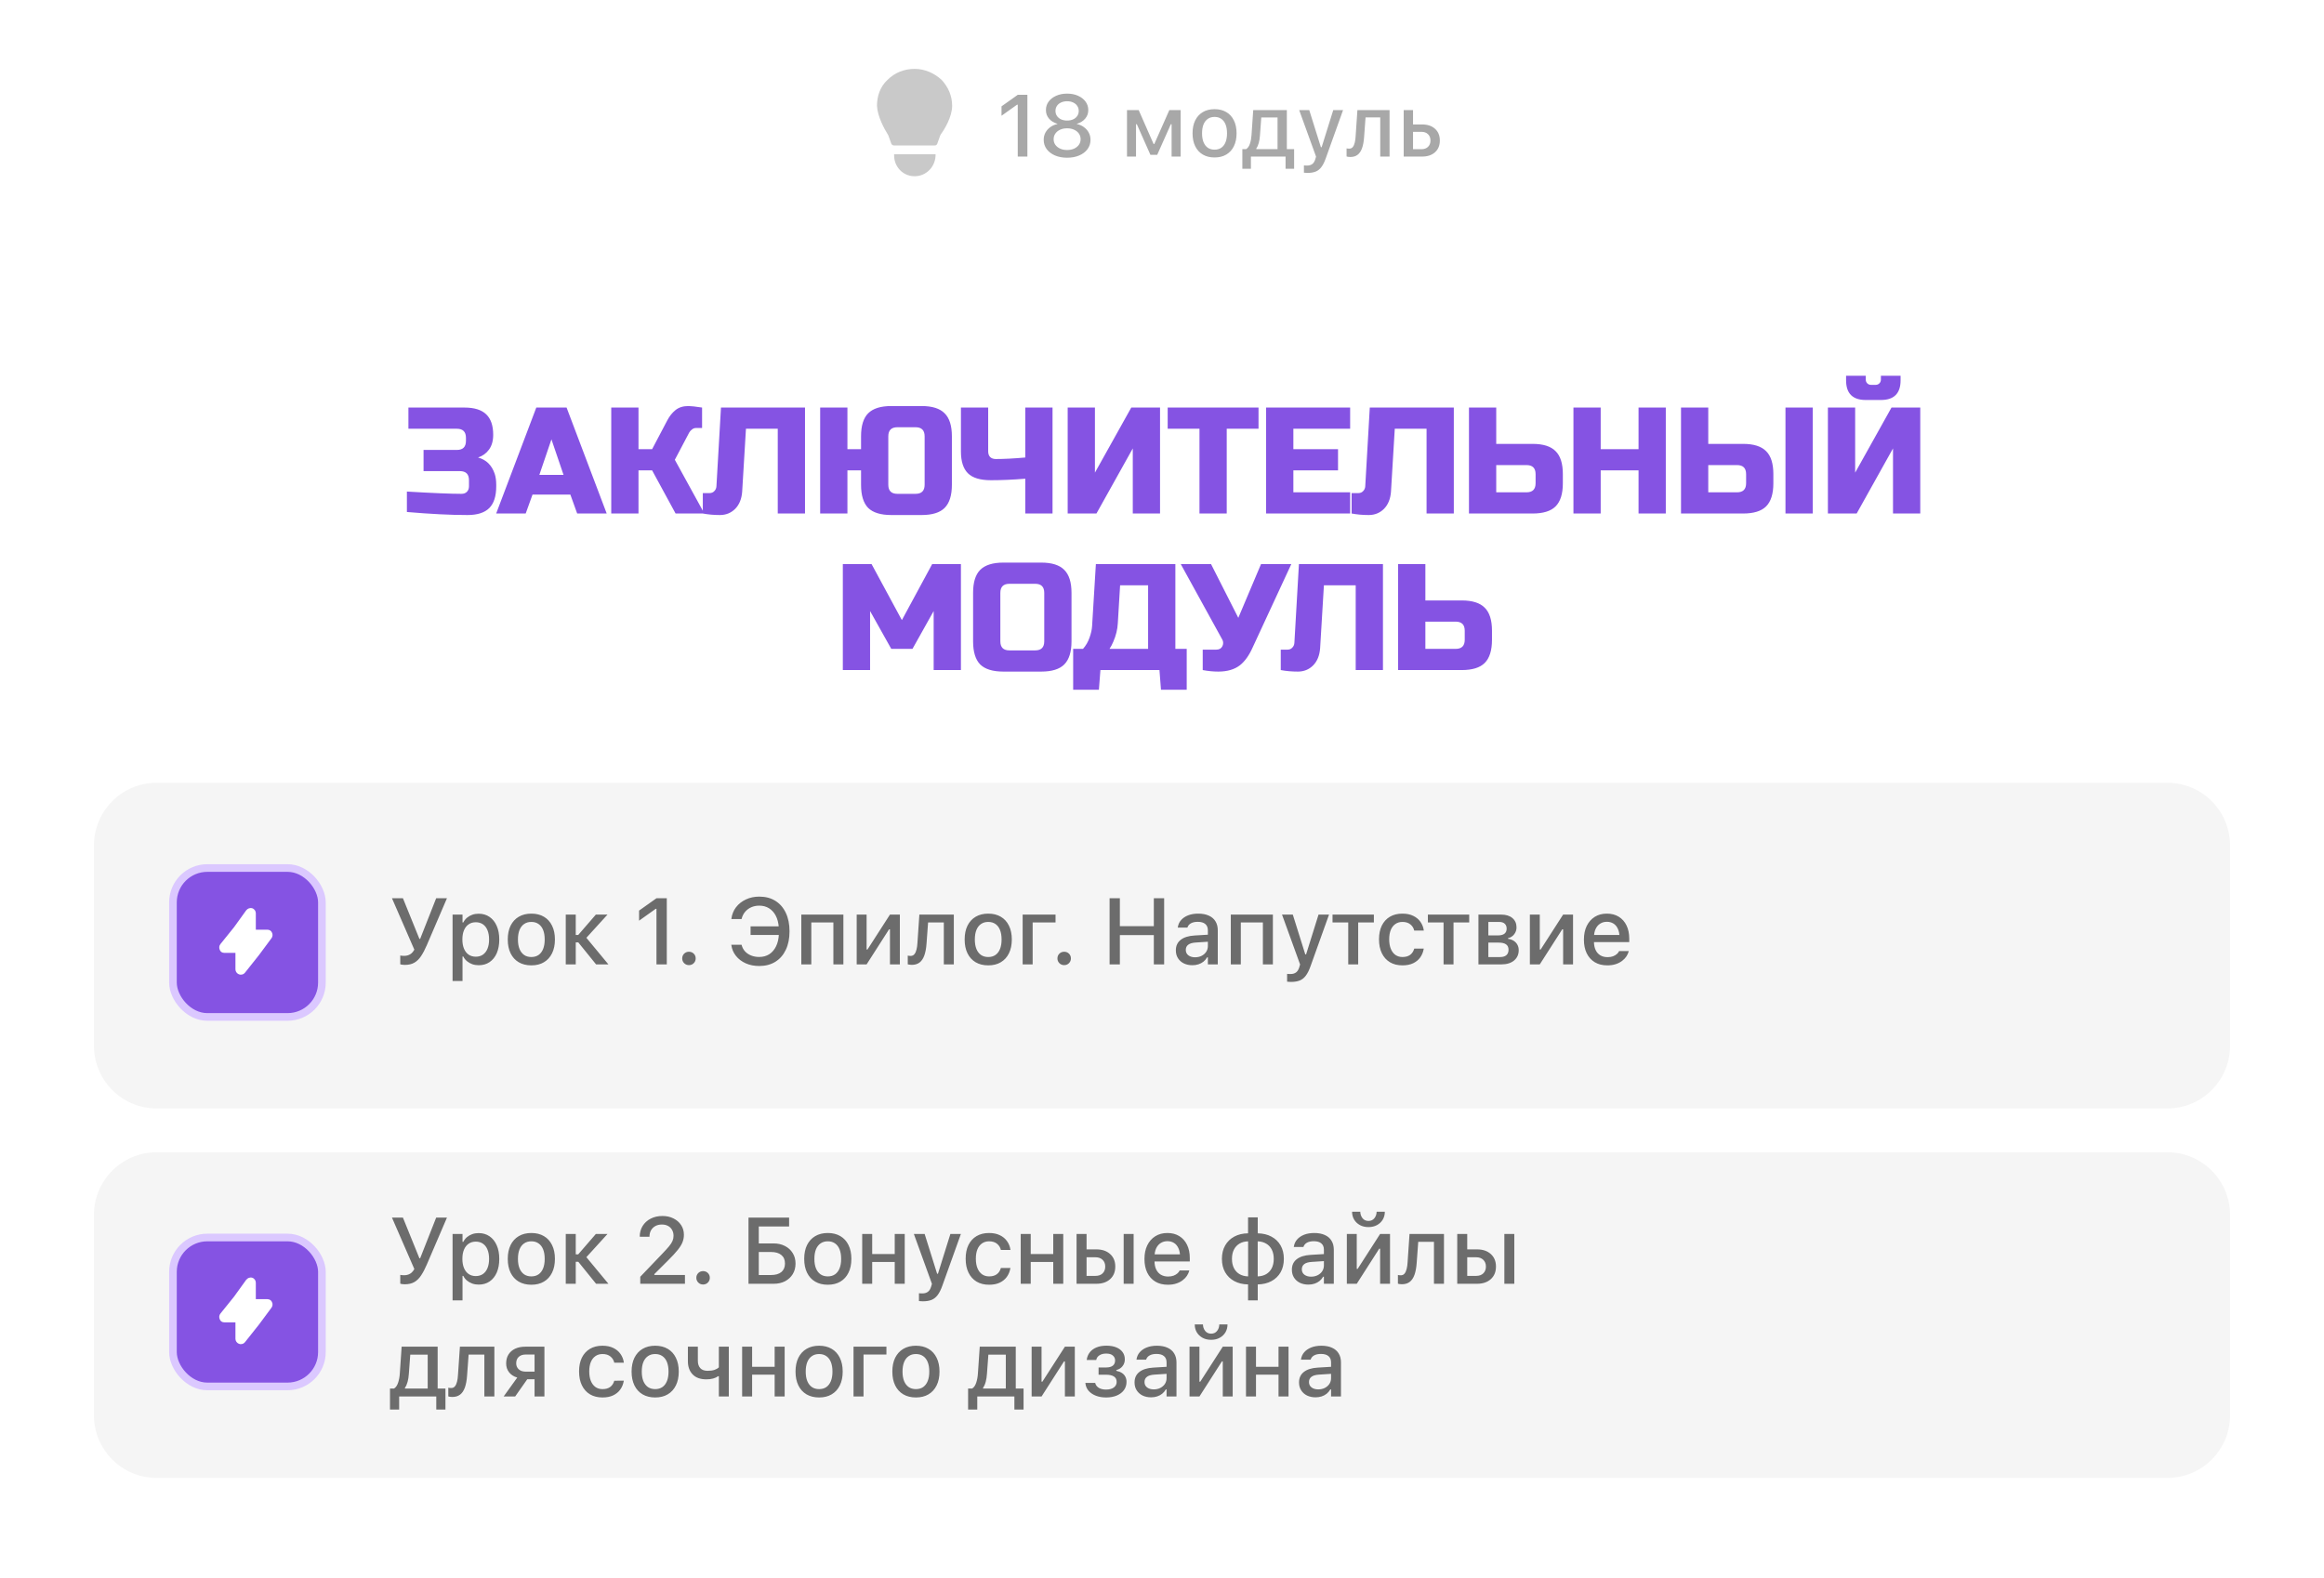 <?xml version="1.0" encoding="UTF-8"?> <svg xmlns="http://www.w3.org/2000/svg" width="371" height="252" viewBox="0 0 371 252" fill="none"><path fill-rule="evenodd" clip-rule="evenodd" d="M114 24C114 22.343 112.657 21 111 21H10C4.477 21 0 25.477 0 31V242C0 247.523 4.477 252 10 252H361C366.523 252 371 247.523 371 242V31C371 25.477 366.523 21 361 21H260C258.343 21 257 22.343 257 24V24C257 36.703 246.703 47 234 47H137C124.297 47 114 36.703 114 24V24Z" fill="white"></path><path d="M15 135C15 129.477 19.477 125 25 125H346C351.523 125 356 129.477 356 135V167C356 172.523 351.523 177 346 177H25C19.477 177 15 172.523 15 167V135Z" fill="#F5F5F5"></path><path d="M15 194C15 188.477 19.477 184 25 184H346C351.523 184 356 188.477 356 194V226C356 231.523 351.523 236 346 236H25C19.477 236 15 231.523 15 226V194Z" fill="#F5F5F5"></path><g filter="url(#filter0_i_292_2424)"><rect x="119" width="133" height="42" rx="21" fill="white"></rect></g><rect x="119.78" y="0.78" width="131.441" height="40.441" rx="20.22" stroke="white" stroke-width="1.559"></rect><path d="M162.473 25V16.715H162.363L159.882 18.485V16.981L162.479 15.136H164.011V25H162.473ZM170.354 25.185C169.621 25.185 168.974 25.064 168.413 24.822C167.853 24.581 167.413 24.246 167.094 23.817C166.775 23.384 166.615 22.89 166.615 22.334V22.32C166.615 21.906 166.706 21.525 166.889 21.179C167.076 20.832 167.333 20.541 167.661 20.304C167.994 20.062 168.374 19.896 168.803 19.805V19.77C168.251 19.611 167.807 19.338 167.47 18.95C167.137 18.563 166.971 18.107 166.971 17.583V17.569C166.971 17.064 167.114 16.615 167.401 16.223C167.693 15.831 168.094 15.521 168.604 15.293C169.115 15.065 169.698 14.951 170.354 14.951C171.011 14.951 171.592 15.065 172.098 15.293C172.608 15.521 173.007 15.831 173.294 16.223C173.586 16.615 173.731 17.064 173.731 17.569V17.583C173.731 18.107 173.565 18.563 173.232 18.95C172.9 19.338 172.458 19.611 171.906 19.77V19.805C172.339 19.896 172.717 20.062 173.041 20.304C173.369 20.541 173.624 20.832 173.807 21.179C173.993 21.525 174.087 21.906 174.087 22.32V22.334C174.087 22.89 173.927 23.384 173.608 23.817C173.294 24.246 172.854 24.581 172.289 24.822C171.729 25.064 171.084 25.185 170.354 25.185ZM170.354 23.954C170.774 23.954 171.145 23.881 171.469 23.735C171.792 23.585 172.045 23.382 172.228 23.127C172.414 22.867 172.508 22.571 172.508 22.238V22.225C172.508 21.887 172.417 21.589 172.234 21.329C172.052 21.065 171.797 20.86 171.469 20.714C171.145 20.564 170.774 20.488 170.354 20.488C169.931 20.488 169.557 20.564 169.233 20.714C168.91 20.86 168.657 21.065 168.475 21.329C168.292 21.589 168.201 21.887 168.201 22.225V22.238C168.201 22.571 168.292 22.867 168.475 23.127C168.661 23.382 168.917 23.585 169.24 23.735C169.564 23.881 169.935 23.954 170.354 23.954ZM170.354 19.251C170.719 19.251 171.04 19.187 171.318 19.06C171.601 18.927 171.82 18.745 171.975 18.513C172.13 18.28 172.207 18.016 172.207 17.72V17.706C172.207 17.405 172.127 17.139 171.968 16.906C171.813 16.674 171.596 16.494 171.318 16.366C171.04 16.234 170.719 16.168 170.354 16.168C169.99 16.168 169.666 16.234 169.384 16.366C169.106 16.494 168.887 16.674 168.728 16.906C168.573 17.139 168.495 17.405 168.495 17.706V17.72C168.495 18.016 168.573 18.28 168.728 18.513C168.887 18.745 169.106 18.927 169.384 19.06C169.662 19.187 169.985 19.251 170.354 19.251ZM181.354 25H179.911V17.576H181.777L184.156 22.99H184.272L186.672 17.576H188.477V25H187.034V19.839H186.911L184.737 24.72H183.65L181.483 19.839H181.354V25ZM193.891 25.144C193.166 25.144 192.539 24.989 192.011 24.679C191.487 24.369 191.083 23.927 190.801 23.352C190.518 22.774 190.377 22.088 190.377 21.295V21.281C190.377 20.484 190.518 19.798 190.801 19.224C191.088 18.649 191.493 18.207 192.018 17.898C192.546 17.588 193.171 17.433 193.891 17.433C194.615 17.433 195.24 17.588 195.764 17.898C196.288 18.203 196.691 18.645 196.974 19.224C197.261 19.798 197.404 20.484 197.404 21.281V21.295C197.404 22.088 197.261 22.774 196.974 23.352C196.691 23.927 196.288 24.369 195.764 24.679C195.244 24.989 194.62 25.144 193.891 25.144ZM193.891 23.899C194.314 23.899 194.674 23.797 194.971 23.592C195.267 23.382 195.493 23.084 195.647 22.696C195.802 22.309 195.88 21.842 195.88 21.295V21.281C195.88 20.73 195.802 20.26 195.647 19.873C195.493 19.486 195.267 19.189 194.971 18.984C194.674 18.775 194.314 18.67 193.891 18.67C193.467 18.67 193.107 18.775 192.811 18.984C192.514 19.189 192.286 19.486 192.127 19.873C191.972 20.26 191.895 20.73 191.895 21.281V21.295C191.895 21.842 191.972 22.309 192.127 22.696C192.286 23.084 192.514 23.382 192.811 23.592C193.107 23.797 193.467 23.899 193.891 23.899ZM199.694 26.948H198.327V23.817H198.929C199.202 23.644 199.405 23.352 199.537 22.942C199.674 22.532 199.758 22.076 199.79 21.575L200.063 17.576H205.43V23.817H206.592V26.948H205.225V25H199.694V26.948ZM203.946 23.817V18.759H201.349L201.137 21.637C201.109 22.061 201.048 22.453 200.952 22.812C200.856 23.172 200.724 23.469 200.556 23.701V23.817H203.946ZM208.752 27.611C208.661 27.611 208.563 27.607 208.458 27.598C208.353 27.593 208.253 27.586 208.157 27.577V26.408C208.23 26.417 208.31 26.424 208.396 26.429C208.488 26.433 208.574 26.436 208.656 26.436C209.003 26.436 209.283 26.354 209.497 26.189C209.711 26.03 209.873 25.763 209.982 25.39L210.092 25.007L207.398 17.576H209.005L211.104 24.269L210.639 23.503H211.206L210.748 24.269L212.84 17.576H214.405L211.644 25.28C211.434 25.873 211.201 26.338 210.946 26.675C210.691 27.017 210.388 27.258 210.037 27.399C209.686 27.541 209.258 27.611 208.752 27.611ZM217.762 21.91C217.712 22.612 217.602 23.198 217.434 23.667C217.265 24.136 217.028 24.487 216.723 24.72C216.417 24.952 216.032 25.068 215.567 25.068C215.422 25.068 215.299 25.059 215.198 25.041C215.098 25.023 215.021 25.005 214.966 24.986V23.688C215.002 23.697 215.062 23.708 215.144 23.722C215.226 23.731 215.312 23.735 215.403 23.735C215.636 23.735 215.82 23.649 215.957 23.476C216.098 23.302 216.203 23.07 216.271 22.778C216.344 22.482 216.39 22.154 216.408 21.794L216.695 17.576H221.829V25H220.339V18.752H217.994L217.762 21.91ZM224.085 25V17.576H225.575V19.873H227.031C227.893 19.873 228.578 20.105 229.089 20.57C229.599 21.031 229.854 21.65 229.854 22.43V22.443C229.854 23.223 229.599 23.845 229.089 24.31C228.578 24.77 227.893 25 227.031 25H224.085ZM226.908 21.049H225.575V23.824H226.908C227.355 23.824 227.708 23.699 227.968 23.448C228.228 23.193 228.357 22.858 228.357 22.443V22.43C228.357 22.01 228.225 21.675 227.961 21.425C227.701 21.174 227.35 21.049 226.908 21.049Z" fill="#A8A8A8"></path><path d="M64.957 78.495C69.066 78.737 71.967 78.858 73.659 78.858C74.029 78.858 74.319 78.753 74.529 78.544C74.754 78.318 74.867 78.02 74.867 77.649V76.683C74.867 75.716 74.384 75.232 73.417 75.232H67.616V71.849H72.933C73.9 71.849 74.384 71.365 74.384 70.398V69.915C74.384 68.948 73.9 68.465 72.933 68.465H65.199V65.081H74.142C75.721 65.081 76.881 65.444 77.623 66.169C78.364 66.878 78.734 67.965 78.734 69.432C78.734 70.398 78.509 71.188 78.058 71.8C77.623 72.397 77.042 72.815 76.317 73.057C77.623 73.412 78.509 74.282 78.976 75.668C79.137 76.167 79.218 76.747 79.218 77.408V77.649C79.218 79.228 78.847 80.389 78.106 81.13C77.365 81.871 76.204 82.242 74.625 82.242C71.934 82.242 68.712 82.081 64.957 81.758V78.495ZM83.922 82H79.209L85.614 65.081H90.448L96.853 82H92.14L91.052 78.979H85.01L83.922 82ZM86.098 75.837H89.965L88.031 70.157L86.098 75.837ZM109.904 64.839C110.307 64.839 111.032 64.92 112.079 65.081V68.344H111.113C110.871 68.344 110.653 68.424 110.46 68.586C110.267 68.731 110.122 68.892 110.025 69.069L107.729 73.42L112.442 82H107.85L104.103 75.112H101.928V82H97.578V65.081H101.928V71.728H104.103L106.52 67.135C106.875 66.459 107.31 65.911 107.826 65.492C108.357 65.057 109.05 64.839 109.904 64.839ZM118.48 78.495C118.399 79.656 118.029 80.574 117.368 81.251C116.707 81.911 115.894 82.242 114.927 82.242C113.96 82.242 113.05 82.161 112.196 82V78.737H113.283C113.589 78.737 113.839 78.632 114.033 78.423C114.242 78.213 114.355 77.956 114.371 77.649L115.096 65.081H128.51V82H124.16V68.465H119.084L118.48 78.495ZM151.958 77.408C151.958 79.1 151.571 80.332 150.798 81.106C150.041 81.863 148.816 82.242 147.124 82.242H142.29C140.598 82.242 139.365 81.863 138.592 81.106C137.835 80.332 137.456 79.1 137.456 77.408V75.112H135.281V82H130.93V65.081H135.281V71.728H137.456V69.673C137.456 67.981 137.835 66.757 138.592 65.999C139.365 65.226 140.598 64.839 142.29 64.839H147.124C148.816 64.839 150.041 65.226 150.798 65.999C151.571 66.757 151.958 67.981 151.958 69.673V77.408ZM147.607 69.673C147.607 68.707 147.124 68.223 146.157 68.223H143.257C142.29 68.223 141.807 68.707 141.807 69.673V77.408C141.807 78.374 142.29 78.858 143.257 78.858H146.157C147.124 78.858 147.607 78.374 147.607 77.408V69.673ZM163.674 76.441C161.74 76.602 159.911 76.683 158.187 76.683C156.479 76.683 155.255 76.312 154.513 75.571C153.772 74.83 153.402 73.669 153.402 72.09V65.081H157.752V72.09C157.752 72.461 157.857 72.759 158.066 72.985C158.292 73.194 158.59 73.299 158.961 73.299C160.282 73.299 161.853 73.218 163.674 73.057V65.081H168.025V82H163.674V76.441ZM185.187 82H180.836V71.607L175.036 82H170.443V65.081H174.794V75.474L180.595 65.081H185.187V82ZM195.833 82H191.483V68.465H186.407V65.081H200.909V68.465H195.833V82ZM215.535 82H202.12V65.081H215.535V68.465H206.471V71.728H213.601V75.112H206.471V78.616H215.535V82ZM222.055 78.495C221.974 79.656 221.604 80.574 220.943 81.251C220.282 81.911 219.469 82.242 218.502 82.242C217.535 82.242 216.625 82.161 215.771 82V78.737H216.858C217.164 78.737 217.414 78.632 217.608 78.423C217.817 78.213 217.93 77.956 217.946 77.649L218.671 65.081H232.085V82H227.735V68.465H222.659L222.055 78.495ZM238.856 70.882H244.657C246.349 70.882 247.573 71.269 248.33 72.042C249.104 72.799 249.491 74.024 249.491 75.716V77.166C249.491 78.858 249.104 80.091 248.33 80.864C247.573 81.621 246.349 82 244.657 82H234.505V65.081H238.856V70.882ZM245.14 75.716C245.14 74.749 244.657 74.266 243.69 74.266H238.856V78.616H243.69C244.657 78.616 245.14 78.133 245.14 77.166V75.716ZM265.925 82H261.575V75.112H255.532V82H251.182V65.081H255.532V71.728H261.575V65.081H265.925V82ZM272.704 70.882H278.263C279.955 70.882 281.18 71.269 281.937 72.042C282.711 72.799 283.097 74.024 283.097 75.716V77.166C283.097 78.858 282.711 80.091 281.937 80.864C281.18 81.621 279.955 82 278.263 82H268.354V65.081H272.704V70.882ZM289.382 82H285.031V65.081H289.382V82ZM278.747 75.716C278.747 74.749 278.263 74.266 277.297 74.266H272.704V78.616H277.297C278.263 78.616 278.747 78.133 278.747 77.166V75.716ZM302.197 82V71.607L296.396 82H291.804V65.081H296.155V75.474L301.956 65.081H306.548V82H302.197ZM297.847 63.873C295.752 63.873 294.705 62.825 294.705 60.73V60.005H297.847V60.609C297.847 60.851 297.927 61.053 298.088 61.214C298.25 61.375 298.451 61.456 298.693 61.456H299.418C299.659 61.456 299.861 61.375 300.022 61.214C300.183 61.053 300.264 60.851 300.264 60.609V60.005H303.406V60.73C303.406 62.825 302.358 63.873 300.264 63.873H297.847ZM149.05 97.574L145.666 103.616H142.282L138.898 97.574V107H134.548V90.081H139.14L143.974 99.024L148.808 90.081H153.4V107H149.05V97.574ZM166.703 94.673C166.703 93.707 166.22 93.223 165.253 93.223H161.144C160.177 93.223 159.694 93.707 159.694 94.673V102.408C159.694 103.374 160.177 103.858 161.144 103.858H165.253C166.22 103.858 166.703 103.374 166.703 102.408V94.673ZM171.054 102.408C171.054 104.1 170.667 105.332 169.894 106.106C169.136 106.863 167.912 107.242 166.22 107.242H160.177C158.485 107.242 157.253 106.863 156.479 106.106C155.722 105.332 155.343 104.1 155.343 102.408V94.673C155.343 92.981 155.722 91.757 156.479 90.999C157.253 90.226 158.485 89.839 160.177 89.839H166.22C167.912 89.839 169.136 90.226 169.894 90.999C170.667 91.757 171.054 92.981 171.054 94.673V102.408ZM174.944 90.081H187.633V103.616H189.446V110.142H185.337L185.095 107H175.669L175.427 110.142H171.318V103.616H172.889C173.356 103.084 173.703 102.488 173.929 101.828C174.17 101.151 174.307 100.539 174.339 99.991L174.944 90.081ZM183.282 103.616V93.465H178.811L178.448 99.507C178.4 100.49 178.158 101.481 177.723 102.48C177.546 102.899 177.345 103.278 177.119 103.616H183.282ZM194.491 107.242C193.685 107.242 192.855 107.161 192.001 107V103.737H194.177C194.644 103.737 194.966 103.552 195.144 103.181C195.224 103.02 195.264 102.851 195.264 102.674C195.264 102.48 195.224 102.311 195.144 102.166L188.497 90.081H193.331L197.681 98.661L201.307 90.081H206.141L199.978 103.374C199.414 104.647 198.737 105.598 197.947 106.227C197.077 106.903 195.925 107.242 194.491 107.242ZM210.743 103.495C210.662 104.656 210.291 105.574 209.631 106.251C208.97 106.911 208.156 107.242 207.19 107.242C206.223 107.242 205.312 107.161 204.458 107V103.737H205.546C205.852 103.737 206.102 103.632 206.295 103.423C206.505 103.213 206.618 102.956 206.634 102.649L207.359 90.081H220.773V107H216.423V93.465H211.347L210.743 103.495ZM227.544 95.882H233.344C235.036 95.882 236.261 96.269 237.018 97.042C237.792 97.799 238.178 99.024 238.178 100.716V102.166C238.178 103.858 237.792 105.091 237.018 105.864C236.261 106.621 235.036 107 233.344 107H223.193V90.081H227.544V95.882ZM233.828 100.716C233.828 99.749 233.344 99.266 232.378 99.266H227.544V103.616H232.378C233.344 103.616 233.828 103.133 233.828 102.166V100.716Z" fill="#8553E3"></path><path d="M149.353 24.638V24.726C149.353 26.309 148.294 27.717 146.706 28.069C144.588 28.509 142.735 26.925 142.735 24.814V24.638H149.353Z" fill="#C9C9C9"></path><path d="M152 16.895C152 18.655 150.765 20.678 150.235 21.382C150.147 21.47 150.147 21.558 150.059 21.734L149.618 22.966C149.529 23.142 149.441 23.23 149.176 23.23H142.735C142.559 23.23 142.382 23.142 142.294 22.966L141.853 21.734C141.853 21.646 141.765 21.558 141.676 21.382C141.235 20.678 140.088 18.655 140 16.895C140 15.311 140.529 13.816 141.676 12.76C142.824 11.616 144.324 11 146 11C147.676 11 149.176 11.704 150.324 12.76C151.382 13.903 152 15.311 152 16.895Z" fill="#C9C9C9"></path><rect x="27.61" y="138.61" width="23.78" height="23.78" rx="5.488" fill="#8553E3" stroke="#DBC8FF" stroke-width="1.22"></rect><path d="M43.35 149.804L41.353 152.497L39.127 155.302C38.956 155.526 38.727 155.638 38.442 155.638C38.328 155.638 38.271 155.638 38.157 155.582C37.814 155.47 37.586 155.133 37.586 154.797V152.16H35.817C35.474 152.16 35.189 151.992 35.075 151.655C34.961 151.375 34.961 151.038 35.189 150.757L37.358 148.065L39.298 145.372C39.526 145.091 39.869 144.923 40.268 145.035C40.611 145.147 40.839 145.484 40.839 145.821V148.457H42.665C43.008 148.457 43.293 148.626 43.407 148.906C43.578 149.187 43.521 149.579 43.35 149.804Z" fill="white"></path><rect x="27.61" y="197.61" width="23.78" height="23.78" rx="5.488" fill="#8553E3" stroke="#DBC8FF" stroke-width="1.22"></rect><path d="M43.35 208.804L41.353 211.497L39.127 214.302C38.956 214.526 38.727 214.638 38.442 214.638C38.328 214.638 38.271 214.638 38.157 214.582C37.814 214.47 37.586 214.133 37.586 213.797V211.16H35.817C35.474 211.16 35.189 210.992 35.075 210.655C34.961 210.375 34.961 210.038 35.189 209.757L37.358 207.065L39.298 204.372C39.526 204.091 39.869 203.923 40.268 204.035C40.611 204.147 40.839 204.484 40.839 204.821V207.457H42.665C43.008 207.457 43.293 207.626 43.407 207.906C43.578 208.187 43.521 208.579 43.35 208.804Z" fill="white"></path><path d="M64.6 154.081C64.419 154.081 64.266 154.068 64.139 154.044C64.012 154.02 63.931 154 63.897 153.985V152.579C63.946 152.589 64.019 152.601 64.117 152.616C64.219 152.63 64.349 152.638 64.505 152.638C64.749 152.638 64.969 152.604 65.164 152.535C65.364 152.467 65.545 152.362 65.706 152.22C65.867 152.074 66.014 151.883 66.145 151.649L62.571 143.431H64.322L66.951 149.92H67.076L69.632 143.431H71.353L68.116 150.975C67.832 151.634 67.537 152.196 67.23 152.66C66.927 153.124 66.568 153.478 66.153 153.722C65.743 153.961 65.225 154.081 64.6 154.081ZM72.247 156.651V146.046H73.836V147.298H73.961C74.112 147.005 74.307 146.756 74.547 146.551C74.791 146.346 75.069 146.188 75.382 146.075C75.694 145.963 76.036 145.907 76.407 145.907C77.076 145.907 77.657 146.078 78.15 146.419C78.643 146.756 79.024 147.232 79.293 147.848C79.566 148.458 79.703 149.181 79.703 150.016V150.03C79.703 150.87 79.569 151.598 79.3 152.213C79.031 152.823 78.651 153.297 78.157 153.634C77.664 153.966 77.081 154.132 76.407 154.132C76.041 154.132 75.699 154.076 75.382 153.963C75.064 153.846 74.784 153.685 74.539 153.48C74.295 153.275 74.102 153.028 73.961 152.74H73.836V156.651H72.247ZM75.953 152.77C76.397 152.77 76.778 152.66 77.096 152.44C77.413 152.22 77.655 151.905 77.821 151.495C77.992 151.085 78.077 150.597 78.077 150.03V150.016C78.077 149.444 77.992 148.954 77.821 148.543C77.655 148.133 77.413 147.818 77.096 147.599C76.778 147.379 76.397 147.269 75.953 147.269C75.513 147.269 75.133 147.381 74.81 147.606C74.488 147.826 74.242 148.141 74.071 148.551C73.9 148.956 73.814 149.444 73.814 150.016V150.03C73.814 150.592 73.9 151.078 74.071 151.488C74.242 151.898 74.488 152.215 74.81 152.44C75.133 152.66 75.513 152.77 75.953 152.77ZM84.823 154.154C84.046 154.154 83.375 153.988 82.809 153.656C82.247 153.324 81.815 152.85 81.512 152.235C81.21 151.615 81.058 150.88 81.058 150.03V150.016C81.058 149.161 81.21 148.426 81.512 147.811C81.82 147.196 82.254 146.722 82.816 146.39C83.382 146.058 84.051 145.892 84.823 145.892C85.599 145.892 86.268 146.058 86.83 146.39C87.391 146.717 87.823 147.191 88.126 147.811C88.434 148.426 88.588 149.161 88.588 150.016V150.03C88.588 150.88 88.434 151.615 88.126 152.235C87.823 152.85 87.391 153.324 86.83 153.656C86.273 153.988 85.604 154.154 84.823 154.154ZM84.823 152.821C85.277 152.821 85.663 152.711 85.98 152.491C86.297 152.267 86.539 151.947 86.705 151.532C86.871 151.117 86.954 150.616 86.954 150.03V150.016C86.954 149.425 86.871 148.922 86.705 148.507C86.539 148.092 86.297 147.774 85.98 147.555C85.663 147.33 85.277 147.218 84.823 147.218C84.369 147.218 83.983 147.33 83.666 147.555C83.348 147.774 83.104 148.092 82.933 148.507C82.767 148.922 82.684 149.425 82.684 150.016V150.03C82.684 150.616 82.767 151.117 82.933 151.532C83.104 151.947 83.348 152.267 83.666 152.491C83.983 152.711 84.369 152.821 84.823 152.821ZM92.316 150.484H91.913V154H90.316V146.046H91.913V149.298H92.308L95.121 146.046H96.981L93.495 149.876V149.613L97.128 154H95.158L92.316 150.484ZM104.797 154V145.123H104.68L102.021 147.02V145.409L104.804 143.431H106.445V154H104.797ZM109.983 154.117C109.68 154.117 109.424 154.012 109.214 153.802C109.009 153.592 108.906 153.341 108.906 153.048C108.906 152.745 109.009 152.491 109.214 152.286C109.424 152.081 109.68 151.979 109.983 151.979C110.29 151.979 110.547 152.081 110.752 152.286C110.957 152.491 111.059 152.745 111.059 153.048C111.059 153.341 110.957 153.592 110.752 153.802C110.547 154.012 110.29 154.117 109.983 154.117ZM121.197 154.256C120.411 154.256 119.695 154.115 119.051 153.832C118.411 153.543 117.889 153.146 117.483 152.638C117.078 152.13 116.834 151.551 116.751 150.902L116.744 150.865H118.384L118.399 150.924C118.496 151.3 118.675 151.632 118.933 151.92C119.197 152.203 119.522 152.423 119.908 152.579C120.298 152.735 120.728 152.813 121.197 152.813C121.812 152.813 122.349 152.667 122.808 152.374C123.267 152.076 123.628 151.654 123.892 151.107C124.161 150.555 124.309 149.908 124.339 149.166L124.324 148.053C124.27 147.345 124.109 146.734 123.841 146.222C123.572 145.709 123.213 145.313 122.764 145.035C122.32 144.757 121.8 144.618 121.204 144.618C120.74 144.618 120.315 144.703 119.93 144.874C119.544 145.045 119.219 145.287 118.955 145.599C118.692 145.907 118.509 146.266 118.406 146.676L118.384 146.756H116.751L116.758 146.72C116.846 146.021 117.093 145.406 117.498 144.874C117.908 144.342 118.433 143.927 119.073 143.629C119.712 143.326 120.423 143.175 121.204 143.175C122.2 143.175 123.057 143.399 123.775 143.849C124.497 144.298 125.054 144.938 125.445 145.768C125.84 146.593 126.038 147.574 126.038 148.712V148.727C126.038 149.864 125.84 150.846 125.445 151.671C125.054 152.496 124.497 153.133 123.775 153.583C123.052 154.032 122.193 154.256 121.197 154.256ZM125.064 149.305H119.82V147.921H125.064V149.305ZM127.921 154V146.046H134.637V154H133.04V147.298H129.517V154H127.921ZM136.761 154V146.046H138.343V151.627H139.171L138.094 152.228L142.071 146.046H143.653V154H142.071V148.397H141.244L142.32 147.789L138.343 154H136.761ZM147.909 150.689C147.855 151.441 147.738 152.069 147.557 152.572C147.377 153.075 147.123 153.451 146.796 153.7C146.469 153.949 146.056 154.073 145.558 154.073C145.402 154.073 145.27 154.063 145.162 154.044C145.055 154.024 144.972 154.005 144.913 153.985V152.594C144.952 152.604 145.016 152.616 145.104 152.63C145.192 152.64 145.284 152.645 145.382 152.645C145.631 152.645 145.829 152.552 145.975 152.367C146.127 152.181 146.239 151.932 146.312 151.62C146.39 151.302 146.439 150.951 146.459 150.565L146.766 146.046H152.267V154H150.67V147.306H148.158L147.909 150.689ZM157.76 154.154C156.984 154.154 156.313 153.988 155.746 153.656C155.185 153.324 154.753 152.85 154.45 152.235C154.147 151.615 153.996 150.88 153.996 150.03V150.016C153.996 149.161 154.147 148.426 154.45 147.811C154.757 147.196 155.192 146.722 155.754 146.39C156.32 146.058 156.989 145.892 157.76 145.892C158.537 145.892 159.206 146.058 159.767 146.39C160.329 146.717 160.761 147.191 161.064 147.811C161.371 148.426 161.525 149.161 161.525 150.016V150.03C161.525 150.88 161.371 151.615 161.064 152.235C160.761 152.85 160.329 153.324 159.767 153.656C159.211 153.988 158.542 154.154 157.76 154.154ZM157.76 152.821C158.214 152.821 158.6 152.711 158.918 152.491C159.235 152.267 159.477 151.947 159.643 151.532C159.809 151.117 159.892 150.616 159.892 150.03V150.016C159.892 149.425 159.809 148.922 159.643 148.507C159.477 148.092 159.235 147.774 158.918 147.555C158.6 147.33 158.214 147.218 157.76 147.218C157.306 147.218 156.921 147.33 156.603 147.555C156.286 147.774 156.042 148.092 155.871 148.507C155.705 148.922 155.622 149.425 155.622 150.016V150.03C155.622 150.616 155.705 151.117 155.871 151.532C156.042 151.947 156.286 152.267 156.603 152.491C156.921 152.711 157.306 152.821 157.76 152.821ZM168.505 147.298H164.85V154H163.254V146.046H168.505V147.298ZM169.883 154.117C169.58 154.117 169.323 154.012 169.113 153.802C168.908 153.592 168.806 153.341 168.806 153.048C168.806 152.745 168.908 152.491 169.113 152.286C169.323 152.081 169.58 151.979 169.883 151.979C170.19 151.979 170.446 152.081 170.652 152.286C170.857 152.491 170.959 152.745 170.959 153.048C170.959 153.341 170.857 153.592 170.652 153.802C170.446 154.012 170.19 154.117 169.883 154.117ZM177.134 154V143.431H178.775V147.899H184.195V143.431H185.843V154H184.195V149.32H178.775V154H177.134ZM190.347 154.132C189.844 154.132 189.393 154.037 188.992 153.846C188.597 153.651 188.284 153.375 188.055 153.019C187.825 152.662 187.711 152.245 187.711 151.766V151.751C187.711 151.039 187.967 150.482 188.48 150.082C188.997 149.676 189.73 149.444 190.677 149.386L193.614 149.21V150.331L190.897 150.506C190.35 150.541 189.947 150.658 189.688 150.858C189.429 151.053 189.3 151.329 189.3 151.686V151.7C189.3 152.062 189.439 152.347 189.717 152.557C189.996 152.762 190.347 152.865 190.772 152.865C191.168 152.865 191.519 152.787 191.827 152.63C192.139 152.469 192.383 152.254 192.559 151.986C192.735 151.712 192.823 151.405 192.823 151.063V148.558C192.823 148.119 192.686 147.784 192.413 147.555C192.144 147.32 191.744 147.203 191.212 147.203C190.767 147.203 190.403 147.281 190.12 147.438C189.842 147.594 189.656 147.813 189.564 148.097L189.549 148.119H188.018L188.025 148.067C188.089 147.628 188.262 147.247 188.546 146.925C188.834 146.598 189.21 146.344 189.673 146.163C190.142 145.982 190.677 145.892 191.277 145.892C191.946 145.892 192.513 146 192.977 146.214C193.445 146.424 193.799 146.729 194.039 147.13C194.283 147.525 194.405 148.001 194.405 148.558V154H192.823V152.872H192.706C192.549 153.141 192.354 153.37 192.12 153.561C191.885 153.746 191.619 153.888 191.321 153.985C191.024 154.083 190.699 154.132 190.347 154.132ZM196.485 154V146.046H203.202V154H201.605V147.298H198.082V154H196.485ZM206.11 156.798C206.012 156.798 205.907 156.793 205.795 156.783C205.682 156.778 205.575 156.771 205.472 156.761V155.509C205.55 155.519 205.636 155.526 205.729 155.531C205.826 155.536 205.919 155.538 206.007 155.538C206.378 155.538 206.678 155.45 206.908 155.274C207.137 155.104 207.311 154.818 207.428 154.417L207.545 154.007L204.659 146.046H206.381L208.629 153.216L208.131 152.396H208.739L208.248 153.216L210.489 146.046H212.167L209.208 154.3C208.983 154.935 208.734 155.433 208.461 155.794C208.187 156.161 207.863 156.419 207.487 156.571C207.111 156.722 206.652 156.798 206.11 156.798ZM219.323 146.046V147.306H216.818V154H215.229V147.306H212.724V146.046H219.323ZM223.886 154.154C223.115 154.154 222.448 153.988 221.887 153.656C221.33 153.319 220.9 152.84 220.597 152.22C220.295 151.6 220.143 150.86 220.143 150.001V149.986C220.143 149.142 220.292 148.414 220.59 147.804C220.893 147.193 221.323 146.722 221.879 146.39C222.441 146.058 223.107 145.892 223.879 145.892C224.548 145.892 225.121 146.009 225.6 146.244C226.083 146.473 226.467 146.791 226.75 147.196C227.038 147.596 227.219 148.053 227.292 148.565L227.299 148.602H225.768L225.761 148.587C225.673 148.197 225.471 147.872 225.153 147.613C224.836 147.35 224.413 147.218 223.886 147.218C223.447 147.218 223.068 147.33 222.751 147.555C222.433 147.774 222.189 148.092 222.018 148.507C221.852 148.922 221.769 149.415 221.769 149.986V150.001C221.769 150.587 221.855 151.09 222.026 151.51C222.197 151.93 222.441 152.254 222.758 152.484C223.075 152.708 223.451 152.821 223.886 152.821C224.384 152.821 224.787 152.711 225.095 152.491C225.407 152.271 225.627 151.947 225.754 151.517L225.768 151.48L227.292 151.473L227.277 151.539C227.184 152.057 226.996 152.511 226.713 152.901C226.43 153.292 226.052 153.6 225.578 153.824C225.109 154.044 224.545 154.154 223.886 154.154ZM234.543 146.046V147.306H232.038V154H230.449V147.306H227.944V146.046H234.543ZM236.016 154V146.046H239.619C240.4 146.046 241.008 146.231 241.443 146.603C241.877 146.974 242.095 147.469 242.095 148.089V148.104C242.095 148.509 241.968 148.875 241.714 149.203C241.46 149.525 241.138 149.725 240.747 149.803V149.92C241.094 149.964 241.394 150.069 241.648 150.235C241.902 150.396 242.097 150.604 242.234 150.858C242.375 151.112 242.446 151.397 242.446 151.715V151.729C242.446 152.408 242.2 152.958 241.706 153.377C241.213 153.792 240.53 154 239.656 154H236.016ZM237.598 152.828H239.443C239.902 152.828 240.246 152.728 240.476 152.528C240.705 152.323 240.82 152.037 240.82 151.671V151.656C240.82 151.271 240.688 150.985 240.425 150.799C240.166 150.614 239.773 150.521 239.246 150.521H237.598V152.828ZM237.598 149.371H239.121C239.595 149.371 239.946 149.278 240.176 149.093C240.405 148.907 240.52 148.641 240.52 148.294V148.28C240.52 147.962 240.42 147.706 240.22 147.511C240.024 147.315 239.714 147.218 239.289 147.218H237.598V149.371ZM244.226 154V146.046H245.808V151.627H246.636L245.559 152.228L249.536 146.046H251.118V154H249.536V148.397H248.709L249.785 147.789L245.808 154H244.226ZM256.59 154.154C255.813 154.154 255.147 153.988 254.59 153.656C254.034 153.319 253.604 152.843 253.301 152.228C253.003 151.612 252.854 150.885 252.854 150.045V150.038C252.854 149.208 253.003 148.482 253.301 147.862C253.604 147.242 254.029 146.759 254.576 146.412C255.127 146.065 255.772 145.892 256.509 145.892C257.251 145.892 257.889 146.058 258.421 146.39C258.958 146.722 259.371 147.188 259.659 147.789C259.947 148.385 260.091 149.083 260.091 149.884V150.44H253.66V149.305H259.3L258.538 150.36V149.723C258.538 149.156 258.45 148.688 258.274 148.316C258.104 147.94 257.867 147.66 257.564 147.474C257.261 147.289 256.912 147.196 256.517 147.196C256.121 147.196 255.767 147.293 255.455 147.489C255.147 147.679 254.903 147.962 254.722 148.338C254.546 148.714 254.458 149.176 254.458 149.723V150.36C254.458 150.882 254.546 151.329 254.722 151.7C254.898 152.071 255.147 152.354 255.469 152.55C255.796 152.745 256.182 152.843 256.626 152.843C256.968 152.843 257.261 152.796 257.505 152.704C257.754 152.606 257.957 152.486 258.113 152.345C258.274 152.203 258.384 152.064 258.443 151.927L258.472 151.869H260.01L259.996 151.935C259.927 152.198 259.808 152.462 259.637 152.726C259.466 152.984 259.239 153.221 258.956 153.436C258.677 153.651 258.34 153.824 257.945 153.956C257.554 154.088 257.103 154.154 256.59 154.154Z" fill="#6C6C6C"></path><path d="M64.6 205.081C64.419 205.081 64.266 205.068 64.139 205.044C64.012 205.02 63.931 205 63.897 204.985V203.579C63.946 203.589 64.019 203.601 64.117 203.616C64.219 203.63 64.349 203.638 64.505 203.638C64.749 203.638 64.969 203.604 65.164 203.535C65.364 203.467 65.545 203.362 65.706 203.22C65.867 203.074 66.014 202.883 66.145 202.649L62.571 194.431H64.322L66.951 200.92H67.076L69.632 194.431H71.353L68.116 201.975C67.832 202.634 67.537 203.196 67.23 203.66C66.927 204.124 66.568 204.478 66.153 204.722C65.743 204.961 65.225 205.081 64.6 205.081ZM72.247 207.651V197.046H73.836V198.298H73.961C74.112 198.005 74.307 197.756 74.547 197.551C74.791 197.346 75.069 197.188 75.382 197.075C75.694 196.963 76.036 196.907 76.407 196.907C77.076 196.907 77.657 197.078 78.15 197.419C78.643 197.756 79.024 198.232 79.293 198.848C79.566 199.458 79.703 200.181 79.703 201.016V201.03C79.703 201.87 79.569 202.598 79.3 203.213C79.031 203.823 78.651 204.297 78.157 204.634C77.664 204.966 77.081 205.132 76.407 205.132C76.041 205.132 75.699 205.076 75.382 204.963C75.064 204.846 74.784 204.685 74.539 204.48C74.295 204.275 74.102 204.028 73.961 203.74H73.836V207.651H72.247ZM75.953 203.77C76.397 203.77 76.778 203.66 77.096 203.44C77.413 203.22 77.655 202.905 77.821 202.495C77.992 202.085 78.077 201.597 78.077 201.03V201.016C78.077 200.444 77.992 199.954 77.821 199.543C77.655 199.133 77.413 198.818 77.096 198.599C76.778 198.379 76.397 198.269 75.953 198.269C75.513 198.269 75.133 198.381 74.81 198.606C74.488 198.826 74.242 199.141 74.071 199.551C73.9 199.956 73.814 200.444 73.814 201.016V201.03C73.814 201.592 73.9 202.078 74.071 202.488C74.242 202.898 74.488 203.215 74.81 203.44C75.133 203.66 75.513 203.77 75.953 203.77ZM84.823 205.154C84.046 205.154 83.375 204.988 82.809 204.656C82.247 204.324 81.815 203.85 81.512 203.235C81.21 202.615 81.058 201.88 81.058 201.03V201.016C81.058 200.161 81.21 199.426 81.512 198.811C81.82 198.196 82.254 197.722 82.816 197.39C83.382 197.058 84.051 196.892 84.823 196.892C85.599 196.892 86.268 197.058 86.83 197.39C87.391 197.717 87.823 198.191 88.126 198.811C88.434 199.426 88.588 200.161 88.588 201.016V201.03C88.588 201.88 88.434 202.615 88.126 203.235C87.823 203.85 87.391 204.324 86.83 204.656C86.273 204.988 85.604 205.154 84.823 205.154ZM84.823 203.821C85.277 203.821 85.663 203.711 85.98 203.491C86.297 203.267 86.539 202.947 86.705 202.532C86.871 202.117 86.954 201.616 86.954 201.03V201.016C86.954 200.425 86.871 199.922 86.705 199.507C86.539 199.092 86.297 198.774 85.98 198.555C85.663 198.33 85.277 198.218 84.823 198.218C84.369 198.218 83.983 198.33 83.666 198.555C83.348 198.774 83.104 199.092 82.933 199.507C82.767 199.922 82.684 200.425 82.684 201.016V201.03C82.684 201.616 82.767 202.117 82.933 202.532C83.104 202.947 83.348 203.267 83.666 203.491C83.983 203.711 84.369 203.821 84.823 203.821ZM92.316 201.484H91.913V205H90.316V197.046H91.913V200.298H92.308L95.121 197.046H96.981L93.495 200.876V200.613L97.128 205H95.158L92.316 201.484ZM102.211 205V203.879L105.727 200.203C106.196 199.714 106.56 199.314 106.818 199.001C107.077 198.684 107.258 198.401 107.36 198.152C107.468 197.903 107.521 197.634 107.521 197.346V197.332C107.521 196.985 107.446 196.677 107.294 196.409C107.148 196.135 106.936 195.923 106.657 195.771C106.379 195.615 106.047 195.537 105.661 195.537C105.271 195.537 104.926 195.618 104.628 195.779C104.331 195.94 104.099 196.165 103.933 196.453C103.767 196.741 103.684 197.078 103.684 197.463V197.493L102.131 197.485L102.124 197.471C102.128 196.826 102.285 196.257 102.592 195.764C102.9 195.266 103.327 194.878 103.874 194.6C104.421 194.316 105.048 194.175 105.756 194.175C106.411 194.175 106.994 194.304 107.507 194.563C108.024 194.817 108.432 195.171 108.73 195.625C109.028 196.074 109.177 196.589 109.177 197.17V197.192C109.177 197.593 109.104 197.981 108.957 198.357C108.811 198.733 108.557 199.146 108.195 199.595C107.839 200.044 107.341 200.586 106.701 201.221L104.035 203.879L104.46 203.14V203.879L104.042 203.594H109.345V205H102.211ZM112.239 205.117C111.936 205.117 111.679 205.012 111.47 204.802C111.264 204.592 111.162 204.341 111.162 204.048C111.162 203.745 111.264 203.491 111.47 203.286C111.679 203.081 111.936 202.979 112.239 202.979C112.546 202.979 112.803 203.081 113.008 203.286C113.213 203.491 113.315 203.745 113.315 204.048C113.315 204.341 113.213 204.592 113.008 204.802C112.803 205.012 112.546 205.117 112.239 205.117ZM119.49 205V194.431H125.972V195.852H121.131V198.555H123.475C124.168 198.555 124.778 198.691 125.306 198.965C125.833 199.233 126.246 199.609 126.543 200.093C126.846 200.571 126.997 201.128 126.997 201.763V201.777C126.997 202.412 126.849 202.974 126.551 203.462C126.253 203.945 125.843 204.324 125.32 204.597C124.798 204.866 124.195 205 123.511 205H119.49ZM121.131 203.601H123.094C123.797 203.601 124.341 203.445 124.727 203.132C125.113 202.815 125.308 202.363 125.313 201.777V201.763C125.313 201.172 125.118 200.718 124.727 200.4C124.341 200.083 123.794 199.924 123.086 199.924H121.131V203.601ZM132.147 205.154C131.37 205.154 130.699 204.988 130.133 204.656C129.571 204.324 129.139 203.85 128.836 203.235C128.533 202.615 128.382 201.88 128.382 201.03V201.016C128.382 200.161 128.533 199.426 128.836 198.811C129.144 198.196 129.578 197.722 130.14 197.39C130.706 197.058 131.375 196.892 132.147 196.892C132.923 196.892 133.592 197.058 134.154 197.39C134.715 197.717 135.147 198.191 135.45 198.811C135.758 199.426 135.911 200.161 135.911 201.016V201.03C135.911 201.88 135.758 202.615 135.45 203.235C135.147 203.85 134.715 204.324 134.154 204.656C133.597 204.988 132.928 205.154 132.147 205.154ZM132.147 203.821C132.601 203.821 132.987 203.711 133.304 203.491C133.621 203.267 133.863 202.947 134.029 202.532C134.195 202.117 134.278 201.616 134.278 201.03V201.016C134.278 200.425 134.195 199.922 134.029 199.507C133.863 199.092 133.621 198.774 133.304 198.555C132.987 198.33 132.601 198.218 132.147 198.218C131.693 198.218 131.307 198.33 130.989 198.555C130.672 198.774 130.428 199.092 130.257 199.507C130.091 199.922 130.008 200.425 130.008 201.016V201.03C130.008 201.616 130.091 202.117 130.257 202.532C130.428 202.947 130.672 203.267 130.989 203.491C131.307 203.711 131.693 203.821 132.147 203.821ZM142.833 205V201.514H139.237V205H137.64V197.046H139.237V200.254H142.833V197.046H144.43V205H142.833ZM147.338 207.798C147.24 207.798 147.135 207.793 147.023 207.783C146.91 207.778 146.803 207.771 146.7 207.761V206.509C146.779 206.519 146.864 206.526 146.957 206.531C147.054 206.536 147.147 206.538 147.235 206.538C147.606 206.538 147.907 206.45 148.136 206.274C148.366 206.104 148.539 205.818 148.656 205.417L148.773 205.007L145.887 197.046H147.609L149.857 204.216L149.359 203.396H149.967L149.476 204.216L151.718 197.046H153.395L150.436 205.3C150.211 205.935 149.962 206.433 149.689 206.794C149.415 207.161 149.091 207.419 148.715 207.571C148.339 207.722 147.88 207.798 147.338 207.798ZM157.9 205.154C157.128 205.154 156.462 204.988 155.9 204.656C155.343 204.319 154.914 203.84 154.611 203.22C154.308 202.6 154.157 201.86 154.157 201.001V200.986C154.157 200.142 154.306 199.414 154.604 198.804C154.906 198.193 155.336 197.722 155.893 197.39C156.454 197.058 157.121 196.892 157.892 196.892C158.561 196.892 159.135 197.009 159.613 197.244C160.097 197.473 160.48 197.791 160.763 198.196C161.051 198.596 161.232 199.053 161.305 199.565L161.313 199.602H159.782L159.775 199.587C159.687 199.197 159.484 198.872 159.167 198.613C158.849 198.35 158.427 198.218 157.9 198.218C157.46 198.218 157.082 198.33 156.764 198.555C156.447 198.774 156.203 199.092 156.032 199.507C155.866 199.922 155.783 200.415 155.783 200.986V201.001C155.783 201.587 155.868 202.09 156.039 202.51C156.21 202.93 156.454 203.254 156.772 203.484C157.089 203.708 157.465 203.821 157.9 203.821C158.398 203.821 158.8 203.711 159.108 203.491C159.421 203.271 159.64 202.947 159.767 202.517L159.782 202.48L161.305 202.473L161.291 202.539C161.198 203.057 161.01 203.511 160.727 203.901C160.443 204.292 160.065 204.6 159.591 204.824C159.123 205.044 158.559 205.154 157.9 205.154ZM168.139 205V201.514H164.543V205H162.946V197.046H164.543V200.254H168.139V197.046H169.736V205H168.139ZM171.86 205V197.046H173.457V199.507H175.017C175.94 199.507 176.675 199.756 177.221 200.254C177.768 200.747 178.042 201.411 178.042 202.246V202.261C178.042 203.096 177.768 203.762 177.221 204.26C176.675 204.753 175.94 205 175.017 205H171.86ZM174.885 200.767H173.457V203.74H174.885C175.363 203.74 175.742 203.606 176.02 203.337C176.299 203.064 176.438 202.705 176.438 202.261V202.246C176.438 201.797 176.296 201.438 176.013 201.169C175.735 200.901 175.359 200.767 174.885 200.767ZM179.382 205V197.046H180.971V205H179.382ZM186.436 205.154C185.659 205.154 184.993 204.988 184.436 204.656C183.879 204.319 183.45 203.843 183.147 203.228C182.849 202.612 182.7 201.885 182.7 201.045V201.038C182.7 200.208 182.849 199.482 183.147 198.862C183.45 198.242 183.875 197.759 184.421 197.412C184.973 197.065 185.618 196.892 186.355 196.892C187.097 196.892 187.734 197.058 188.267 197.39C188.804 197.722 189.216 198.188 189.504 198.789C189.792 199.385 189.937 200.083 189.937 200.884V201.44H183.506V200.305H189.146L188.384 201.36V200.723C188.384 200.156 188.296 199.688 188.12 199.316C187.949 198.94 187.712 198.66 187.41 198.474C187.107 198.289 186.758 198.196 186.362 198.196C185.967 198.196 185.613 198.293 185.3 198.489C184.993 198.679 184.749 198.962 184.568 199.338C184.392 199.714 184.304 200.176 184.304 200.723V201.36C184.304 201.882 184.392 202.329 184.568 202.7C184.744 203.071 184.993 203.354 185.315 203.55C185.642 203.745 186.028 203.843 186.472 203.843C186.814 203.843 187.107 203.796 187.351 203.704C187.6 203.606 187.803 203.486 187.959 203.345C188.12 203.203 188.23 203.064 188.289 202.927L188.318 202.869H189.856L189.841 202.935C189.773 203.198 189.653 203.462 189.482 203.726C189.312 203.984 189.084 204.221 188.801 204.436C188.523 204.651 188.186 204.824 187.791 204.956C187.4 205.088 186.948 205.154 186.436 205.154ZM199.239 207.651V205.103C198.399 205.088 197.667 204.912 197.042 204.575C196.417 204.238 195.931 203.77 195.584 203.169C195.237 202.563 195.064 201.851 195.064 201.03V201.016C195.064 200.195 195.237 199.482 195.584 198.877C195.931 198.271 196.417 197.8 197.042 197.463C197.667 197.126 198.399 196.953 199.239 196.943V194.395H200.784V196.943C201.624 196.958 202.354 197.134 202.974 197.471C203.599 197.803 204.085 198.271 204.432 198.877C204.778 199.478 204.952 200.19 204.952 201.016V201.03C204.952 201.851 204.778 202.563 204.432 203.169C204.085 203.77 203.599 204.238 202.974 204.575C202.349 204.912 201.619 205.088 200.784 205.103V207.651H199.239ZM199.246 203.821V198.225C198.724 198.235 198.267 198.354 197.877 198.584C197.491 198.813 197.193 199.133 196.983 199.543C196.773 199.954 196.668 200.444 196.668 201.016V201.03C196.668 201.597 196.773 202.087 196.983 202.502C197.193 202.913 197.491 203.232 197.877 203.462C198.267 203.687 198.724 203.806 199.246 203.821ZM200.777 203.821C201.295 203.806 201.746 203.687 202.132 203.462C202.518 203.232 202.816 202.913 203.025 202.502C203.235 202.087 203.34 201.597 203.34 201.03V201.016C203.34 200.444 203.235 199.954 203.025 199.543C202.816 199.133 202.518 198.816 202.132 198.591C201.751 198.362 201.299 198.24 200.777 198.225V203.821ZM208.871 205.132C208.368 205.132 207.916 205.037 207.516 204.846C207.12 204.651 206.808 204.375 206.578 204.019C206.349 203.662 206.234 203.245 206.234 202.766V202.751C206.234 202.039 206.49 201.482 207.003 201.082C207.52 200.676 208.253 200.444 209.2 200.386L212.137 200.21V201.331L209.42 201.506C208.873 201.541 208.47 201.658 208.211 201.858C207.953 202.053 207.823 202.329 207.823 202.686V202.7C207.823 203.062 207.962 203.347 208.241 203.557C208.519 203.762 208.871 203.865 209.295 203.865C209.691 203.865 210.042 203.787 210.35 203.63C210.663 203.469 210.907 203.254 211.082 202.986C211.258 202.712 211.346 202.405 211.346 202.063V199.558C211.346 199.119 211.209 198.784 210.936 198.555C210.667 198.32 210.267 198.203 209.735 198.203C209.29 198.203 208.927 198.281 208.643 198.438C208.365 198.594 208.18 198.813 208.087 199.097L208.072 199.119H206.541L206.549 199.067C206.612 198.628 206.786 198.247 207.069 197.925C207.357 197.598 207.733 197.344 208.197 197.163C208.665 196.982 209.2 196.892 209.801 196.892C210.47 196.892 211.036 197 211.5 197.214C211.969 197.424 212.323 197.729 212.562 198.13C212.806 198.525 212.928 199.001 212.928 199.558V205H211.346V203.872H211.229C211.073 204.141 210.877 204.37 210.643 204.561C210.409 204.746 210.142 204.888 209.845 204.985C209.547 205.083 209.222 205.132 208.871 205.132ZM215.008 205V197.046H216.591V202.627H217.418L216.342 203.228L220.319 197.046H221.901V205H220.319V199.397H219.491L220.568 198.789L216.591 205H215.008ZM218.458 195.947C217.936 195.947 217.479 195.84 217.089 195.625C216.698 195.41 216.393 195.12 216.173 194.753C215.953 194.382 215.843 193.962 215.843 193.494H217.154C217.159 193.889 217.277 194.233 217.506 194.526C217.74 194.819 218.058 194.966 218.458 194.966C218.863 194.966 219.181 194.819 219.41 194.526C219.64 194.233 219.757 193.889 219.762 193.494H221.073C221.073 193.962 220.963 194.382 220.743 194.753C220.524 195.12 220.218 195.41 219.828 195.625C219.437 195.84 218.981 195.947 218.458 195.947ZM226.156 201.689C226.103 202.441 225.985 203.069 225.805 203.572C225.624 204.075 225.37 204.451 225.043 204.7C224.716 204.949 224.303 205.073 223.805 205.073C223.649 205.073 223.517 205.063 223.41 205.044C223.302 205.024 223.219 205.005 223.161 204.985V203.594C223.2 203.604 223.263 203.616 223.351 203.63C223.439 203.64 223.532 203.645 223.629 203.645C223.878 203.645 224.076 203.552 224.223 203.367C224.374 203.181 224.486 202.932 224.56 202.62C224.638 202.302 224.687 201.951 224.706 201.565L225.014 197.046H230.514V205H228.917V198.306H226.405L226.156 201.689ZM232.631 205V197.046H234.228V199.507H235.788C236.711 199.507 237.446 199.756 237.992 200.254C238.539 200.747 238.813 201.411 238.813 202.246V202.261C238.813 203.096 238.539 203.762 237.992 204.26C237.446 204.753 236.711 205 235.788 205H232.631ZM235.656 200.767H234.228V203.74H235.656C236.135 203.74 236.513 203.606 236.791 203.337C237.07 203.064 237.209 202.705 237.209 202.261V202.246C237.209 201.797 237.067 201.438 236.784 201.169C236.506 200.901 236.13 200.767 235.656 200.767ZM240.153 205V197.046H241.742V205H240.153ZM63.721 225.087H62.256V221.733H62.901C63.194 221.547 63.411 221.235 63.553 220.795C63.699 220.356 63.79 219.868 63.824 219.331L64.117 215.046H69.866V221.733H71.111V225.087H69.647V223H63.721V225.087ZM68.277 221.733V216.313H65.494L65.267 219.396C65.237 219.851 65.171 220.271 65.069 220.656C64.966 221.042 64.825 221.359 64.644 221.608V221.733H68.277ZM74.561 219.689C74.508 220.441 74.39 221.069 74.21 221.572C74.029 222.075 73.775 222.451 73.448 222.7C73.121 222.949 72.708 223.073 72.21 223.073C72.054 223.073 71.922 223.063 71.815 223.044C71.707 223.024 71.624 223.005 71.566 222.985V221.594C71.605 221.604 71.668 221.616 71.756 221.63C71.844 221.64 71.937 221.645 72.034 221.645C72.284 221.645 72.481 221.552 72.628 221.367C72.779 221.181 72.891 220.932 72.965 220.62C73.043 220.302 73.092 219.951 73.111 219.565L73.419 215.046H78.919V223H77.323V216.306H74.81L74.561 219.689ZM85.335 223V220.246H84.171L82.237 223H80.399L82.574 219.975C82.023 219.819 81.588 219.541 81.271 219.14C80.958 218.74 80.802 218.269 80.802 217.727V217.712C80.802 217.16 80.926 216.687 81.175 216.291C81.429 215.891 81.783 215.583 82.237 215.368C82.696 215.153 83.231 215.046 83.841 215.046H86.91V223H85.335ZM83.922 219.03H85.335V216.298H83.922C83.453 216.298 83.082 216.423 82.809 216.672C82.54 216.921 82.406 217.263 82.406 217.697V217.712C82.406 218.093 82.54 218.408 82.809 218.657C83.082 218.906 83.453 219.03 83.922 219.03ZM96.183 223.154C95.412 223.154 94.745 222.988 94.184 222.656C93.627 222.319 93.198 221.84 92.895 221.22C92.592 220.6 92.441 219.86 92.441 219.001V218.986C92.441 218.142 92.59 217.414 92.887 216.804C93.19 216.193 93.62 215.722 94.177 215.39C94.738 215.058 95.404 214.892 96.176 214.892C96.845 214.892 97.419 215.009 97.897 215.244C98.381 215.473 98.764 215.791 99.047 216.196C99.335 216.596 99.516 217.053 99.589 217.565L99.596 217.602H98.066L98.058 217.587C97.97 217.197 97.768 216.872 97.45 216.613C97.133 216.35 96.711 216.218 96.183 216.218C95.744 216.218 95.365 216.33 95.048 216.555C94.731 216.774 94.487 217.092 94.316 217.507C94.15 217.922 94.067 218.415 94.067 218.986V219.001C94.067 219.587 94.152 220.09 94.323 220.51C94.494 220.93 94.738 221.254 95.055 221.484C95.373 221.708 95.749 221.821 96.183 221.821C96.681 221.821 97.084 221.711 97.392 221.491C97.704 221.271 97.924 220.947 98.051 220.517L98.066 220.48L99.589 220.473L99.574 220.539C99.482 221.057 99.294 221.511 99.01 221.901C98.727 222.292 98.349 222.6 97.875 222.824C97.406 223.044 96.843 223.154 96.183 223.154ZM104.592 223.154C103.815 223.154 103.144 222.988 102.578 222.656C102.016 222.324 101.584 221.85 101.281 221.235C100.979 220.615 100.827 219.88 100.827 219.03V219.016C100.827 218.161 100.979 217.426 101.281 216.811C101.589 216.196 102.023 215.722 102.585 215.39C103.151 215.058 103.82 214.892 104.592 214.892C105.368 214.892 106.037 215.058 106.599 215.39C107.16 215.717 107.592 216.191 107.895 216.811C108.203 217.426 108.356 218.161 108.356 219.016V219.03C108.356 219.88 108.203 220.615 107.895 221.235C107.592 221.85 107.16 222.324 106.599 222.656C106.042 222.988 105.373 223.154 104.592 223.154ZM104.592 221.821C105.046 221.821 105.432 221.711 105.749 221.491C106.066 221.267 106.308 220.947 106.474 220.532C106.64 220.117 106.723 219.616 106.723 219.03V219.016C106.723 218.425 106.64 217.922 106.474 217.507C106.308 217.092 106.066 216.774 105.749 216.555C105.432 216.33 105.046 216.218 104.592 216.218C104.138 216.218 103.752 216.33 103.435 216.555C103.117 216.774 102.873 217.092 102.702 217.507C102.536 217.922 102.453 218.425 102.453 219.016V219.03C102.453 219.616 102.536 220.117 102.702 220.532C102.873 220.947 103.117 221.267 103.435 221.491C103.752 221.711 104.138 221.821 104.592 221.821ZM116.347 223H114.758V219.763H114.634C114.424 219.919 114.162 220.041 113.85 220.129C113.537 220.217 113.174 220.261 112.759 220.261C111.806 220.261 111.076 219.997 110.569 219.47C110.066 218.942 109.814 218.244 109.814 217.375V215.046H111.404V217.287C111.404 217.79 111.533 218.186 111.792 218.474C112.055 218.757 112.444 218.898 112.956 218.898C113.396 218.898 113.767 218.847 114.07 218.745C114.372 218.637 114.602 218.503 114.758 218.342V215.046H116.347V223ZM123.665 223V219.514H120.068V223H118.472V215.046H120.068V218.254H123.665V215.046H125.261V223H123.665ZM130.762 223.154C129.986 223.154 129.314 222.988 128.748 222.656C128.186 222.324 127.754 221.85 127.452 221.235C127.149 220.615 126.997 219.88 126.997 219.03V219.016C126.997 218.161 127.149 217.426 127.452 216.811C127.759 216.196 128.194 215.722 128.755 215.39C129.322 215.058 129.991 214.892 130.762 214.892C131.538 214.892 132.207 215.058 132.769 215.39C133.33 215.717 133.763 216.191 134.065 216.811C134.373 217.426 134.527 218.161 134.527 219.016V219.03C134.527 219.88 134.373 220.615 134.065 221.235C133.763 221.85 133.33 222.324 132.769 222.656C132.212 222.988 131.543 223.154 130.762 223.154ZM130.762 221.821C131.216 221.821 131.602 221.711 131.919 221.491C132.237 221.267 132.478 220.947 132.644 220.532C132.81 220.117 132.893 219.616 132.893 219.03V219.016C132.893 218.425 132.81 217.922 132.644 217.507C132.478 217.092 132.237 216.774 131.919 216.555C131.602 216.33 131.216 216.218 130.762 216.218C130.308 216.218 129.922 216.33 129.605 216.555C129.287 216.774 129.043 217.092 128.872 217.507C128.706 217.922 128.623 218.425 128.623 219.016V219.03C128.623 219.616 128.706 220.117 128.872 220.532C129.043 220.947 129.287 221.267 129.605 221.491C129.922 221.711 130.308 221.821 130.762 221.821ZM141.507 216.298H137.852V223H136.256V215.046H141.507V216.298ZM146.217 223.154C145.44 223.154 144.769 222.988 144.203 222.656C143.641 222.324 143.209 221.85 142.906 221.235C142.604 220.615 142.452 219.88 142.452 219.03V219.016C142.452 218.161 142.604 217.426 142.906 216.811C143.214 216.196 143.648 215.722 144.21 215.39C144.776 215.058 145.445 214.892 146.217 214.892C146.993 214.892 147.662 215.058 148.224 215.39C148.785 215.717 149.217 216.191 149.52 216.811C149.828 217.426 149.981 218.161 149.981 219.016V219.03C149.981 219.88 149.828 220.615 149.52 221.235C149.217 221.85 148.785 222.324 148.224 222.656C147.667 222.988 146.998 223.154 146.217 223.154ZM146.217 221.821C146.671 221.821 147.057 221.711 147.374 221.491C147.691 221.267 147.933 220.947 148.099 220.532C148.265 220.117 148.348 219.616 148.348 219.03V219.016C148.348 218.425 148.265 217.922 148.099 217.507C147.933 217.092 147.691 216.774 147.374 216.555C147.057 216.33 146.671 216.218 146.217 216.218C145.763 216.218 145.377 216.33 145.06 216.555C144.742 216.774 144.498 217.092 144.327 217.507C144.161 217.922 144.078 218.425 144.078 219.016V219.03C144.078 219.616 144.161 220.117 144.327 220.532C144.498 220.947 144.742 221.267 145.06 221.491C145.377 221.711 145.763 221.821 146.217 221.821ZM156.01 225.087H154.545V221.733H155.19C155.483 221.547 155.7 221.235 155.841 220.795C155.988 220.356 156.078 219.868 156.112 219.331L156.405 215.046H162.155V221.733H163.4V225.087H161.935V223H156.01V225.087ZM160.566 221.733V216.313H157.782L157.555 219.396C157.526 219.851 157.46 220.271 157.358 220.656C157.255 221.042 157.113 221.359 156.933 221.608V221.733H160.566ZM164.689 223V215.046H166.271V220.627H167.099L166.022 221.228L169.999 215.046H171.581V223H169.999V217.397H169.172L170.248 216.789L166.271 223H164.689ZM176.577 223.154C175.991 223.154 175.459 223.066 174.98 222.89C174.502 222.709 174.111 222.453 173.808 222.121C173.506 221.784 173.327 221.376 173.274 220.898L173.266 220.832H174.834L174.848 220.891C174.936 221.203 175.132 221.45 175.434 221.63C175.737 221.806 176.113 221.894 176.562 221.894C177.099 221.894 177.517 221.782 177.815 221.557C178.113 221.328 178.261 221.035 178.261 220.678V220.664C178.261 220.278 178.117 219.992 177.829 219.807C177.541 219.616 177.119 219.521 176.562 219.521H175.376V218.364H176.555C177.038 218.364 177.402 218.269 177.646 218.078C177.89 217.888 178.012 217.609 178.012 217.243V217.229C178.012 216.921 177.893 216.665 177.654 216.459C177.419 216.25 177.065 216.145 176.592 216.145C176.162 216.145 175.805 216.235 175.522 216.416C175.244 216.591 175.073 216.831 175.009 217.133L175.002 217.17H173.479L173.486 217.119C173.55 216.665 173.713 216.271 173.977 215.939C174.24 215.607 174.594 215.349 175.039 215.163C175.488 214.978 176.015 214.885 176.621 214.885C177.236 214.885 177.763 214.975 178.203 215.156C178.642 215.336 178.979 215.59 179.214 215.917C179.448 216.245 179.565 216.628 179.565 217.067V217.082C179.565 217.492 179.441 217.854 179.192 218.166C178.947 218.474 178.62 218.676 178.21 218.774V218.898C178.571 218.972 178.872 219.089 179.111 219.25C179.355 219.411 179.536 219.611 179.653 219.851C179.775 220.085 179.836 220.351 179.836 220.649V220.664C179.836 221.157 179.702 221.591 179.433 221.967C179.165 222.338 178.786 222.629 178.298 222.839C177.81 223.049 177.236 223.154 176.577 223.154ZM183.755 223.132C183.252 223.132 182.8 223.037 182.4 222.846C182.004 222.651 181.692 222.375 181.462 222.019C181.233 221.662 181.118 221.245 181.118 220.766V220.751C181.118 220.039 181.375 219.482 181.887 219.082C182.405 218.676 183.137 218.444 184.084 218.386L187.021 218.21V219.331L184.304 219.506C183.757 219.541 183.354 219.658 183.096 219.858C182.837 220.053 182.708 220.329 182.708 220.686V220.7C182.708 221.062 182.847 221.347 183.125 221.557C183.403 221.762 183.755 221.865 184.18 221.865C184.575 221.865 184.927 221.787 185.234 221.63C185.547 221.469 185.791 221.254 185.967 220.986C186.143 220.712 186.23 220.405 186.23 220.063V217.558C186.23 217.119 186.094 216.784 185.82 216.555C185.552 216.32 185.151 216.203 184.619 216.203C184.175 216.203 183.811 216.281 183.528 216.438C183.25 216.594 183.064 216.813 182.971 217.097L182.957 217.119H181.426L181.433 217.067C181.497 216.628 181.67 216.247 181.953 215.925C182.241 215.598 182.617 215.344 183.081 215.163C183.55 214.982 184.084 214.892 184.685 214.892C185.354 214.892 185.92 215 186.384 215.214C186.853 215.424 187.207 215.729 187.446 216.13C187.69 216.525 187.812 217.001 187.812 217.558V223H186.23V221.872H186.113C185.957 222.141 185.762 222.37 185.527 222.561C185.293 222.746 185.027 222.888 184.729 222.985C184.431 223.083 184.106 223.132 183.755 223.132ZM189.893 223V215.046H191.475V220.627H192.303L191.226 221.228L195.203 215.046H196.785V223H195.203V217.397H194.375L195.452 216.789L191.475 223H189.893ZM193.343 213.947C192.82 213.947 192.364 213.84 191.973 213.625C191.582 213.41 191.277 213.12 191.057 212.753C190.838 212.382 190.728 211.962 190.728 211.494H192.039C192.044 211.889 192.161 212.233 192.39 212.526C192.625 212.819 192.942 212.966 193.343 212.966C193.748 212.966 194.065 212.819 194.295 212.526C194.524 212.233 194.641 211.889 194.646 211.494H195.957C195.957 211.962 195.847 212.382 195.628 212.753C195.408 213.12 195.103 213.41 194.712 213.625C194.322 213.84 193.865 213.947 193.343 213.947ZM204.102 223V219.514H200.506V223H198.909V215.046H200.506V218.254H204.102V215.046H205.699V223H204.102ZM210.013 223.132C209.51 223.132 209.059 223.037 208.658 222.846C208.263 222.651 207.95 222.375 207.721 222.019C207.491 221.662 207.376 221.245 207.376 220.766V220.751C207.376 220.039 207.633 219.482 208.145 219.082C208.663 218.676 209.395 218.444 210.343 218.386L213.28 218.21V219.331L210.562 219.506C210.016 219.541 209.613 219.658 209.354 219.858C209.095 220.053 208.966 220.329 208.966 220.686V220.7C208.966 221.062 209.105 221.347 209.383 221.557C209.662 221.762 210.013 221.865 210.438 221.865C210.833 221.865 211.185 221.787 211.493 221.63C211.805 221.469 212.049 221.254 212.225 220.986C212.401 220.712 212.489 220.405 212.489 220.063V217.558C212.489 217.119 212.352 216.784 212.079 216.555C211.81 216.32 211.41 216.203 210.877 216.203C210.433 216.203 210.069 216.281 209.786 216.438C209.508 216.594 209.322 216.813 209.229 217.097L209.215 217.119H207.684L207.691 217.067C207.755 216.628 207.928 216.247 208.211 215.925C208.499 215.598 208.875 215.344 209.339 215.163C209.808 214.982 210.343 214.892 210.943 214.892C211.612 214.892 212.179 215 212.642 215.214C213.111 215.424 213.465 215.729 213.704 216.13C213.949 216.525 214.071 217.001 214.071 217.558V223H212.489V221.872H212.371C212.215 222.141 212.02 222.37 211.786 222.561C211.551 222.746 211.285 222.888 210.987 222.985C210.689 223.083 210.365 223.132 210.013 223.132Z" fill="#6C6C6C"></path><defs><filter id="filter0_i_292_2424" x="119" y="0" width="133" height="46.677" filterUnits="userSpaceOnUse" color-interpolation-filters="sRGB"><feFlood flood-opacity="0" result="BackgroundImageFix"></feFlood><feBlend mode="normal" in="SourceGraphic" in2="BackgroundImageFix" result="shape"></feBlend><feColorMatrix in="SourceAlpha" type="matrix" values="0 0 0 0 0 0 0 0 0 0 0 0 0 0 0 0 0 0 127 0" result="hardAlpha"></feColorMatrix><feOffset dy="4.677"></feOffset><feGaussianBlur stdDeviation="2.339"></feGaussianBlur><feComposite in2="hardAlpha" operator="arithmetic" k2="-1" k3="1"></feComposite><feColorMatrix type="matrix" values="0 0 0 0 0 0 0 0 0 0 0 0 0 0 0 0 0 0 0.06 0"></feColorMatrix><feBlend mode="normal" in2="shape" result="effect1_innerShadow_292_2424"></feBlend></filter></defs></svg> 